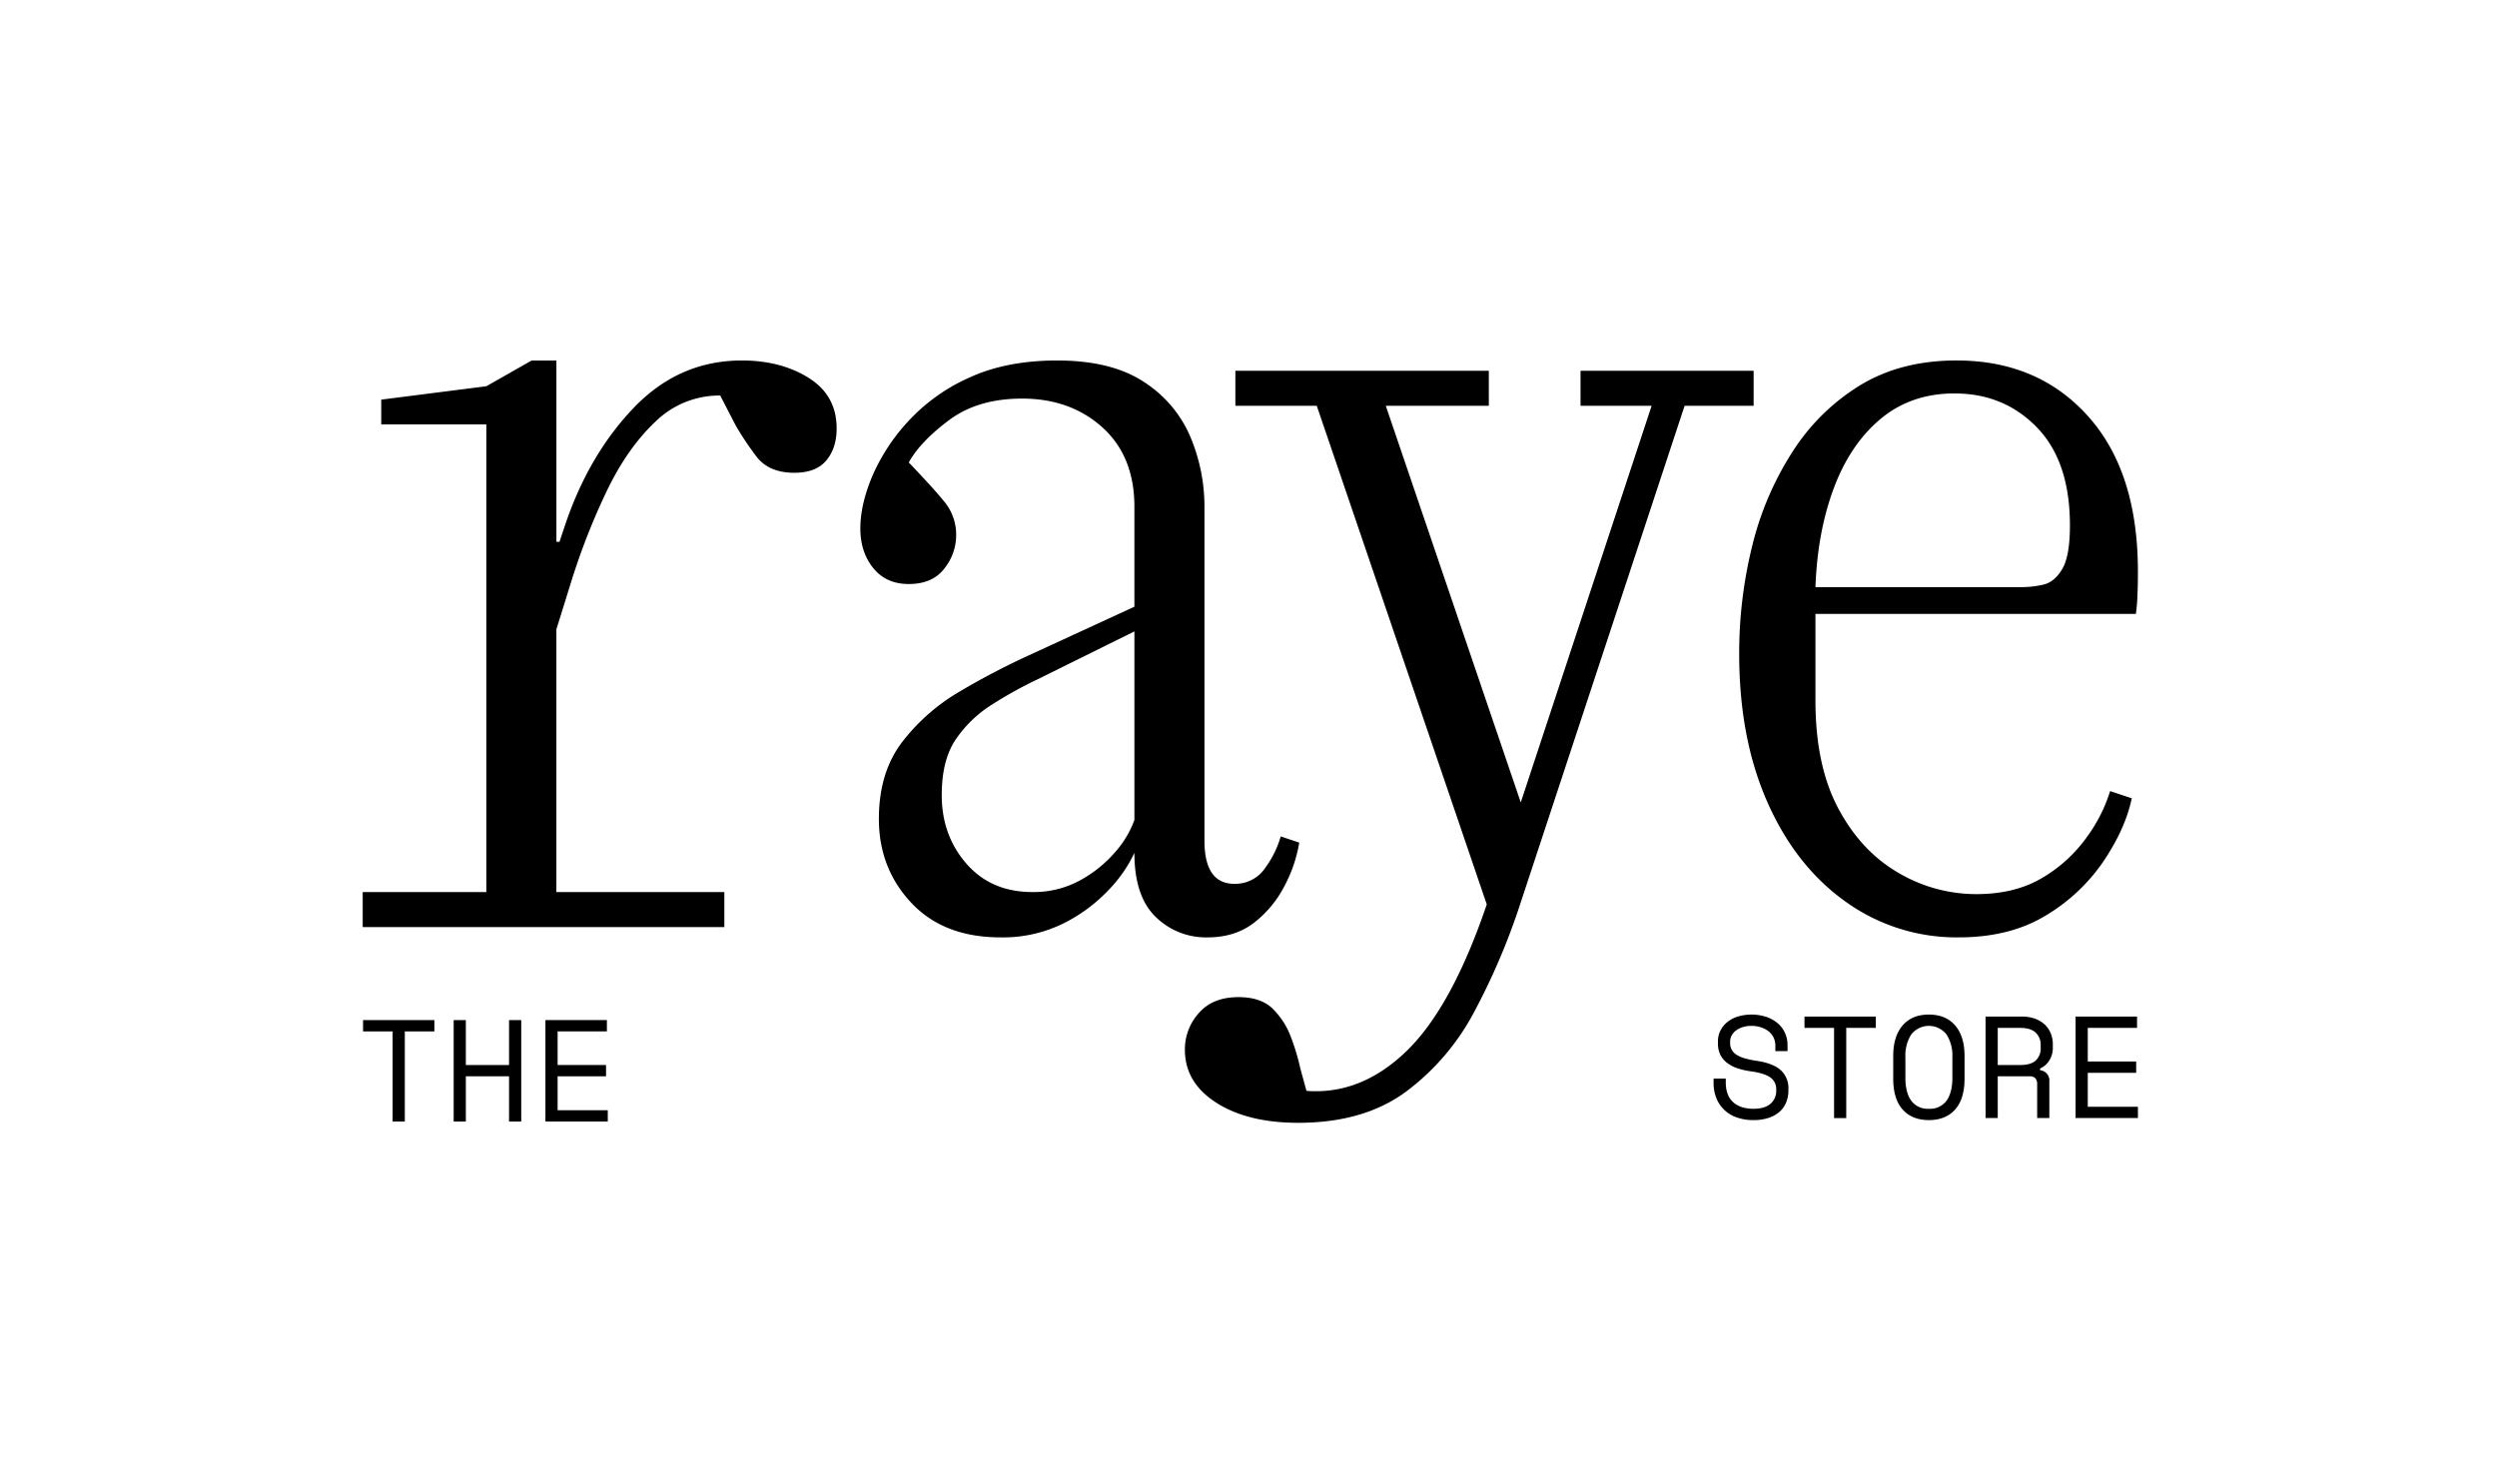 <svg xmlns="http://www.w3.org/2000/svg" width="943.127" height="560.669" viewBox="0 0 943.127 560.669">
  <g>
    <path d="M273.585,336.981v13.231H136.991V336.981h46.7V160.305H144v-9.341l39.695-5.058,17.122-9.729h9.34v68.492h1.168l1.946-5.838q8.948-26.851,26.072-44.753t40.862-17.9q14.787,0,25.3,6.616T316,161.862q0,7.4-3.892,12.064t-12.064,4.668q-9.731,0-14.4-6.226a112.3,112.3,0,0,1-7.783-11.675l-5.837-11.285a34.585,34.585,0,0,0-24.518,9.924q-10.506,9.923-18.289,26.073a255.584,255.584,0,0,0-13.621,34.83l-5.449,17.512v99.234Z"/>
    <path d="M377.878,354.1q-21.406,0-33.662-13.038t-12.258-31.715q0-17.513,8.756-28.993A75.394,75.394,0,0,1,362.7,261.1a279.942,279.942,0,0,1,26.074-13.62l39.693-18.291V191.438q0-19.063-12.064-29.966t-30.354-10.9q-16.736,0-27.63,8.171T343.243,174.7q8.948,9.34,13.427,14.789a19.643,19.643,0,0,1,4.475,12.841,20.132,20.132,0,0,1-4.475,12.454q-4.481,5.836-13.427,5.837-8.565,0-13.426-6.033t-4.865-14.983q0-8.946,4.477-19.651a73.542,73.542,0,0,1,13.621-20.82A70,70,0,0,1,366.2,142.6q14.009-6.422,33.078-6.421,20.622,0,32.885,8.173a45.922,45.922,0,0,1,17.511,20.82,67.847,67.847,0,0,1,5.254,26.268V317.523q0,16.344,11.286,16.344a13.57,13.57,0,0,0,11.674-6.031,37.344,37.344,0,0,0,5.838-11.869l7,2.334a52.8,52.8,0,0,1-5.448,16.151A41.655,41.655,0,0,1,473.8,348.46Q466.6,354.1,456.1,354.1a27.044,27.044,0,0,1-19.651-7.784q-7.982-7.781-7.979-24.128a52.4,52.4,0,0,1-10.119,14.4,60.566,60.566,0,0,1-17.122,12.453A51.645,51.645,0,0,1,377.878,354.1ZM355.7,300.4q0,15.174,9.339,25.878t24.906,10.7a36.334,36.334,0,0,0,18.095-4.475,47.382,47.382,0,0,0,13.231-10.7,37.53,37.53,0,0,0,7.2-12.064V238.524L391.5,256.815a156.5,156.5,0,0,0-17.122,9.535,46.046,46.046,0,0,0-13.427,13.035Q355.7,287.174,355.7,300.4Z"/>
    <path d="M490.343,424.151q-19.071,0-30.937-7.589t-11.87-20.041a20.42,20.42,0,0,1,5.254-13.814q5.253-6.04,14.983-6.033,8.556,0,13.037,4.477a29.63,29.63,0,0,1,6.81,10.7,82.769,82.769,0,0,1,3.5,11.675l2.335,8.56q20.622,1.551,37.747-14.983t30.355-55.454L497.349,153.3H466.606v-13.23h95.731V153.3H523.421L574.4,303.124,623.824,153.3H596.973v-13.23H662.35V153.3H636.276L573.624,343.208a252.311,252.311,0,0,1-16.539,38.526A90.213,90.213,0,0,1,531.2,412.283Q515.243,424.148,490.343,424.151Z"/>
    <path d="M739.791,354.1a71.712,71.712,0,0,1-42.611-13.427Q678.3,327.252,667.6,303.124t-10.7-56.038a168.387,168.387,0,0,1,4.865-40.667,116.72,116.72,0,0,1,15.176-35.608,79.6,79.6,0,0,1,25.685-25.3q15.369-9.34,36.386-9.339,30.738,0,49.618,21.014T807.5,215.954q0,5.061-.194,9.339a61.341,61.341,0,0,1-.583,6.616H685.7V264.6q0,24.517,8.563,40.667t22.57,24.323a57.8,57.8,0,0,0,29.576,8.17q14.784,0,25.1-6.225a54.54,54.54,0,0,0,16.735-15.372A58.719,58.719,0,0,0,797,298.843l8.173,2.725q-2.339,11.292-10.508,23.543a69.3,69.3,0,0,1-21.793,20.626Q759.243,354.1,739.791,354.1Zm-1.556-205.473q-16.342,0-27.824,9.533T692.7,184.238q-6.226,16.545-7,37.553H763.53a35.928,35.928,0,0,0,8.367-.973q4.087-.966,7.006-5.837t2.918-16.539q0-24.125-12.453-36.97T738.235,148.631Z"/>
  </g>
  <g>
    <path d="M137.128,385.342h26.94v4.271H152.9v34.059h-4.6V389.613h-11.17Z"/>
    <path d="M171.352,385.342h4.6v16.974h16.319V385.342h4.6v38.33h-4.6V406.587H175.95v17.085h-4.6Z"/>
    <path d="M206.012,385.342h23.216v4.271H210.613v12.7H228.9v4.271H210.613V419.4h18.945v4.271H206.012Z"/>
  </g>
  <g>
    <path d="M670.557,395.088a7.033,7.033,0,0,0-.737-3.284,6.79,6.79,0,0,0-2-2.356,9.326,9.326,0,0,0-2.9-1.423,11.9,11.9,0,0,0-3.449-.493,10.8,10.8,0,0,0-3.012.41,8.854,8.854,0,0,0-2.547,1.177,5.888,5.888,0,0,0-1.78,1.889,5.066,5.066,0,0,0-.655,2.6v.327a5.3,5.3,0,0,0,.655,2.712,5.614,5.614,0,0,0,1.945,1.916,12.22,12.22,0,0,0,3.2,1.314,39.435,39.435,0,0,0,4.489.9q6.023.931,8.87,3.531a9,9,0,0,1,2.848,6.983v.657a11.708,11.708,0,0,1-.849,4.517A9.526,9.526,0,0,1,672.119,420a11.692,11.692,0,0,1-4.135,2.3,17.956,17.956,0,0,1-5.7.823,18.265,18.265,0,0,1-6.488-1.068,13.123,13.123,0,0,1-4.708-2.956,12.661,12.661,0,0,1-2.876-4.436,15.249,15.249,0,0,1-.985-5.557v-1.645h4.6v1.315q0,5.04,2.765,7.558t7.694,2.517q4.272,0,6.435-1.889a6.327,6.327,0,0,0,2.163-5.009v-.329a5.3,5.3,0,0,0-2.219-4.6q-2.215-1.589-7.2-2.3a27.226,27.226,0,0,1-5.229-1.178,13.329,13.329,0,0,1-3.971-2.081,8.744,8.744,0,0,1-2.52-3.093,9.713,9.713,0,0,1-.875-4.271v-.657a9.031,9.031,0,0,1,.931-4.107,9.8,9.8,0,0,1,2.6-3.23,11.9,11.9,0,0,1,4-2.108,18.247,18.247,0,0,1,10.9.191,13.175,13.175,0,0,1,4.3,2.491,10.321,10.321,0,0,1,2.656,3.668,11.056,11.056,0,0,1,.9,4.409v2.3h-4.6Z"/>
    <path d="M681.566,384.028h26.94V388.3H697.334v34.058h-4.6V388.3h-11.17Z"/>
    <path d="M715.077,398.92q0-7.443,3.558-11.553t9.91-4.106q6.354,0,9.913,4.106t3.558,11.553v8.542q0,7.668-3.558,11.664t-9.913,4q-6.353,0-9.91-4t-3.558-11.664Zm13.468,19.932a7.7,7.7,0,0,0,6.653-3.039q2.22-3.037,2.22-8.678V399.25a14.71,14.71,0,0,0-2.22-8.487,8.465,8.465,0,0,0-13.306,0,14.732,14.732,0,0,0-2.217,8.487v7.885q0,5.642,2.217,8.678A7.7,7.7,0,0,0,728.545,418.852Z"/>
    <path d="M774.047,422.357h-4.6V409.544a3.269,3.269,0,0,0-.657-2.191,2.91,2.91,0,0,0-2.3-.766H754.554v15.77h-4.6V384.028h13.689a14.224,14.224,0,0,1,5.147.848,10.576,10.576,0,0,1,3.641,2.273,9.368,9.368,0,0,1,2.19,3.311,10.768,10.768,0,0,1,.74,3.97v1.645a8.778,8.778,0,0,1-1.177,4.269,7.741,7.741,0,0,1-3.64,3.286v.657a3.873,3.873,0,0,1,3.5,4.272Zm-19.493-20.041H763.1q3.887,0,5.778-1.669a6.2,6.2,0,0,0,1.889-4.9v-.985a6.14,6.14,0,0,0-1.889-4.683q-1.889-1.779-5.778-1.778h-8.542Z"/>
    <path d="M783.958,384.028h23.216V388.3H788.559V401h18.288v4.271H788.559v12.814H807.5v4.271H783.958Z"/>
  </g>
</svg>
